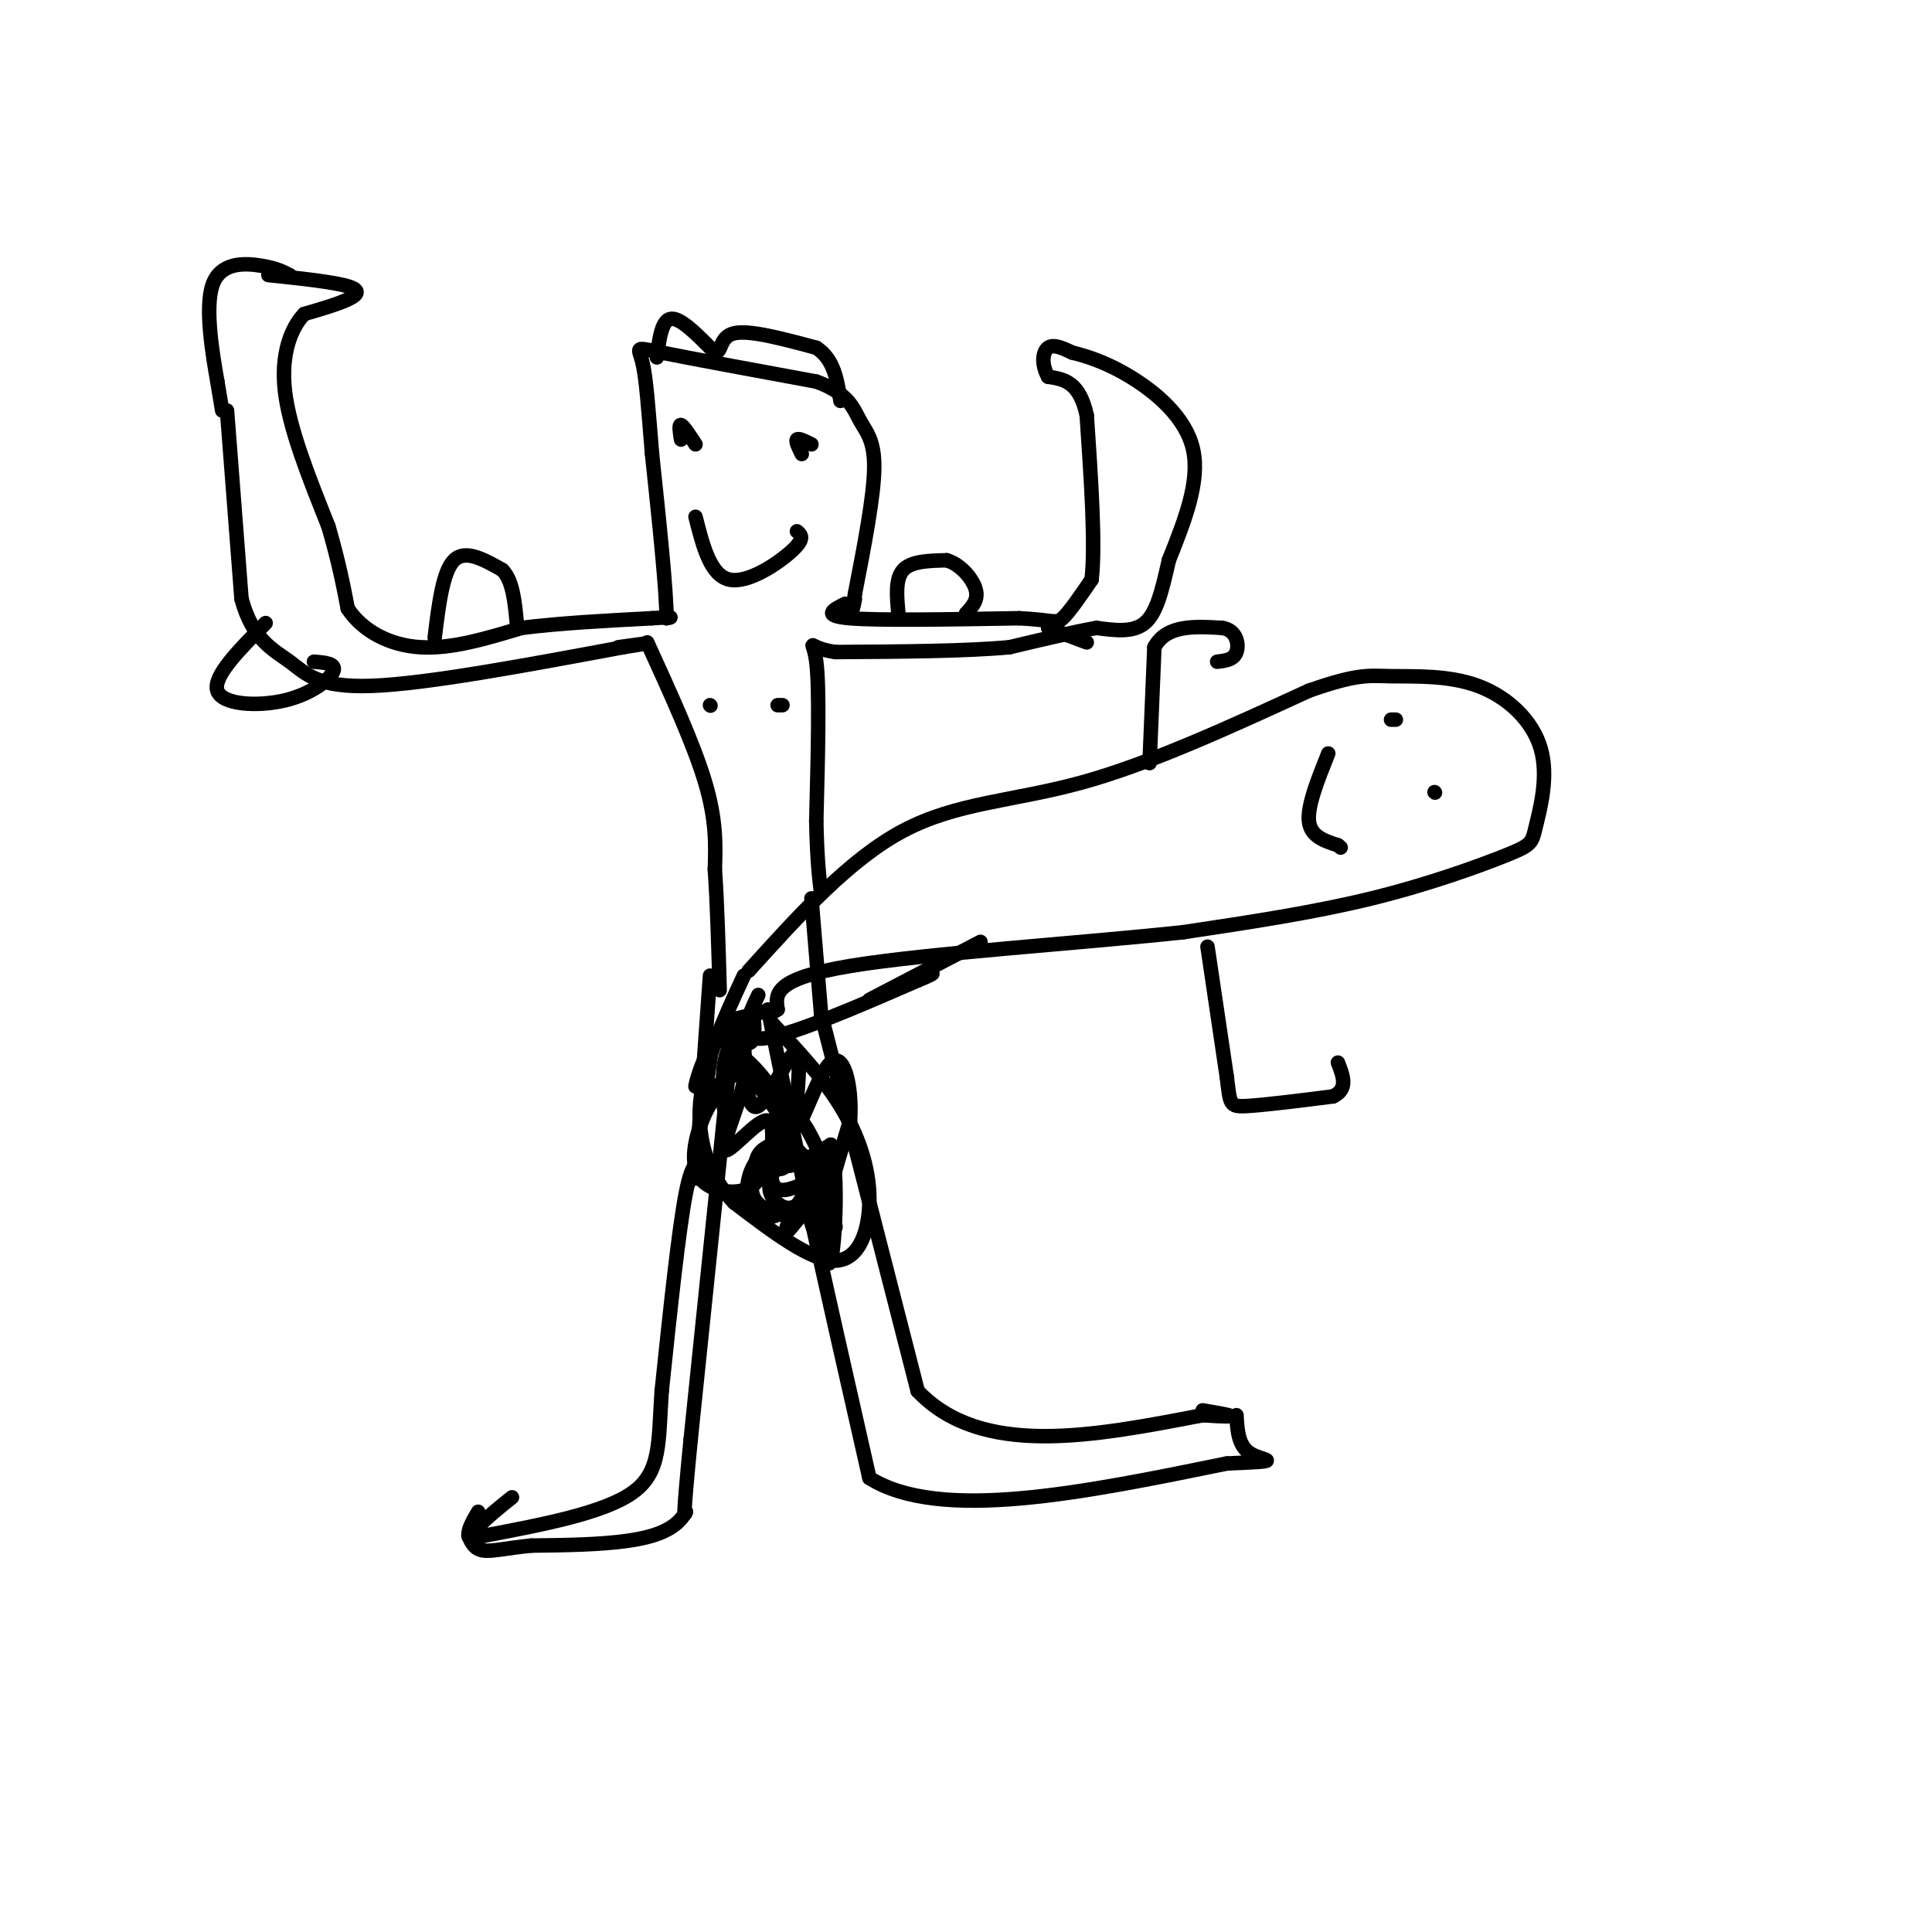 <svg viewBox='0 0 400 400' version='1.1' xmlns='http://www.w3.org/2000/svg' xmlns:xlink='http://www.w3.org/1999/xlink'><g fill='none' stroke='#000000' stroke-width='3' stroke-linecap='round' stroke-linejoin='round'><path d='M47,85c0.000,0.000 3.000,39.000 3,39'/><path d='M50,124c2.333,8.583 6.667,10.542 10,13c3.333,2.458 5.667,5.417 17,5c11.333,-0.417 31.667,-4.208 52,-8'/><path d='M129,134c8.500,-1.333 3.750,-0.667 -1,0'/><path d='M55,129c-5.488,5.524 -10.976,11.048 -10,14c0.976,2.952 8.417,3.333 14,2c5.583,-1.333 9.310,-4.381 10,-6c0.690,-1.619 -1.655,-1.810 -4,-2'/><path d='M46,85c0.000,0.000 -1.000,-6.000 -1,-6'/><path d='M45,79c-0.905,-5.190 -2.667,-15.167 -1,-20c1.667,-4.833 6.762,-4.524 10,-4c3.238,0.524 4.619,1.262 6,2'/><path d='M60,57c-0.842,0.226 -5.947,-0.207 -4,0c1.947,0.207 10.947,1.056 15,2c4.053,0.944 3.158,1.984 1,3c-2.158,1.016 -5.579,2.008 -9,3'/><path d='M63,65c-2.689,2.778 -4.911,8.222 -4,16c0.911,7.778 4.956,17.889 9,28'/><path d='M68,109c2.167,7.500 3.083,12.250 4,17'/><path d='M72,126c3.022,4.600 8.578,7.600 15,8c6.422,0.400 13.711,-1.800 21,-4'/><path d='M108,130c8.000,-1.000 17.500,-1.500 27,-2'/><path d='M135,128c5.000,-0.333 4.000,-0.167 3,0'/><path d='M138,128c0.000,-5.667 -1.500,-19.833 -3,-34'/><path d='M135,94c-0.774,-9.369 -1.208,-15.792 -2,-19c-0.792,-3.208 -1.940,-3.202 4,-2c5.940,1.202 18.970,3.601 32,6'/><path d='M169,79c6.762,2.452 7.667,5.583 9,8c1.333,2.417 3.095,4.119 3,10c-0.095,5.881 -2.048,15.940 -4,26'/><path d='M177,123c-0.667,4.500 -0.333,2.750 0,1'/><path d='M141,91c-0.250,-1.583 -0.500,-3.167 0,-3c0.500,0.167 1.750,2.083 3,4'/><path d='M168,92c-1.333,-0.667 -2.667,-1.333 -3,-1c-0.333,0.333 0.333,1.667 1,3'/><path d='M144,107c1.533,6.067 3.067,12.133 7,13c3.933,0.867 10.267,-3.467 13,-6c2.733,-2.533 1.867,-3.267 1,-4'/><path d='M136,74c0.500,-3.917 1.000,-7.833 3,-8c2.000,-0.167 5.500,3.417 9,7'/><path d='M148,73c1.533,0.067 0.867,-3.267 4,-4c3.133,-0.733 10.067,1.133 17,3'/><path d='M169,72c3.667,2.333 4.333,6.667 5,11'/><path d='M175,125c-2.500,1.250 -5.000,2.500 1,3c6.000,0.500 20.500,0.250 35,0'/><path d='M211,128c7.178,0.356 7.622,1.244 9,0c1.378,-1.244 3.689,-4.622 6,-8'/><path d='M226,120c0.833,-7.000 -0.083,-20.500 -1,-34'/><path d='M225,86c-1.500,-7.000 -4.750,-7.500 -8,-8'/><path d='M217,78c-1.467,-2.622 -1.133,-5.178 0,-6c1.133,-0.822 3.067,0.089 5,1'/><path d='M222,73c2.655,0.667 6.792,1.833 12,5c5.208,3.167 11.488,8.333 13,15c1.512,6.667 -1.744,14.833 -5,23'/><path d='M242,116c-1.444,6.422 -2.556,10.978 -5,13c-2.444,2.022 -6.222,1.511 -10,1'/><path d='M227,130c-4.667,0.833 -11.333,2.417 -18,4'/><path d='M209,134c-9.000,0.833 -22.500,0.917 -36,1'/><path d='M173,135c-6.489,-0.867 -4.711,-3.533 -4,2c0.711,5.533 0.356,19.267 0,33'/><path d='M169,170c0.167,8.000 0.583,11.500 1,15'/><path d='M134,133c4.833,10.583 9.667,21.167 12,29c2.333,7.833 2.167,12.917 2,18'/><path d='M148,180c0.500,7.167 0.750,16.083 1,25'/><path d='M168,186c0.000,0.000 2.000,24.000 2,24'/><path d='M147,202c0.000,0.000 -3.000,42.000 -3,42'/><path d='M146,242c-1.250,-1.333 -2.500,-2.667 -4,5c-1.500,7.667 -3.250,24.333 -5,41'/><path d='M137,288c-0.733,10.644 -0.067,16.756 -6,21c-5.933,4.244 -18.467,6.622 -31,9'/><path d='M100,318c-4.167,0.167 0.917,-3.917 6,-8'/><path d='M170,210c0.000,0.000 20.000,78.000 20,78'/><path d='M190,288c13.167,13.833 36.083,9.417 59,5'/><path d='M249,293c9.833,0.667 4.917,-0.167 0,-1'/><path d='M147,146c0.000,0.000 0.100,0.100 0.1,0.1'/><path d='M162,146c0.000,0.000 -1.000,0.000 -1,0'/><path d='M152,211c0.000,0.000 8.000,-2.000 8,-2'/><path d='M152,211c0.000,0.000 -9.000,87.000 -9,87'/><path d='M143,298c-1.667,17.000 -1.333,16.000 -1,15'/><path d='M142,313c-1.933,3.622 -6.267,5.178 -12,6c-5.733,0.822 -12.867,0.911 -20,1'/><path d='M110,320c-5.200,0.511 -8.200,1.289 -10,1c-1.800,-0.289 -2.400,-1.644 -3,-3'/><path d='M97,318c-0.167,-1.333 0.917,-3.167 2,-5'/><path d='M159,209c0.000,0.000 8.000,39.000 8,39'/><path d='M167,248c3.500,16.167 8.250,37.083 13,58'/><path d='M180,306c14.500,9.167 44.250,3.083 74,-3'/><path d='M254,303c12.756,-0.556 7.644,-0.444 5,-2c-2.644,-1.556 -2.822,-4.778 -3,-8'/><path d='M155,201c10.444,-11.556 20.889,-23.111 32,-29c11.111,-5.889 22.889,-6.111 37,-10c14.111,-3.889 30.556,-11.444 47,-19'/><path d='M271,143c10.244,-3.594 12.354,-3.078 17,-3c4.646,0.078 11.829,-0.280 18,2c6.171,2.280 11.330,7.199 13,13c1.670,5.801 -0.150,12.483 -1,16c-0.850,3.517 -0.729,3.870 -6,6c-5.271,2.130 -15.935,6.037 -28,9c-12.065,2.963 -25.533,4.981 -39,7'/><path d='M245,193c-20.733,2.244 -53.067,4.356 -69,7c-15.933,2.644 -15.467,5.822 -15,9'/><path d='M161,209c-2.500,1.500 -1.250,0.750 0,0'/><path d='M160,212c5.155,5.494 10.310,10.988 14,17c3.690,6.012 5.917,12.542 6,19c0.083,6.458 -1.976,12.845 -7,13c-5.024,0.155 -13.012,-5.923 -21,-12'/><path d='M152,249c-5.222,-5.378 -7.778,-12.822 -7,-21c0.778,-8.178 4.889,-17.089 9,-26'/><path d='M156,210c0.223,2.887 0.447,5.774 -1,6c-1.447,0.226 -4.563,-2.207 -7,0c-2.437,2.207 -4.195,9.056 -4,9c0.195,-0.056 2.341,-7.016 3,-8c0.659,-0.984 -0.171,4.008 -1,9'/><path d='M146,226c2.051,-0.353 7.678,-5.736 8,-3c0.322,2.736 -4.659,13.589 -4,15c0.659,1.411 6.960,-6.622 9,-6c2.040,0.622 -0.182,9.898 1,13c1.182,3.102 5.766,0.029 7,0c1.234,-0.029 -0.883,2.985 -3,6'/><path d='M164,251c-0.923,2.153 -1.731,4.535 -1,4c0.731,-0.535 3.000,-3.986 4,-4c1.000,-0.014 0.732,3.409 2,4c1.268,0.591 4.072,-1.648 4,-1c-0.072,0.648 -3.021,4.185 -3,1c0.021,-3.185 3.010,-13.093 6,-23'/><path d='M176,232c0.479,-7.368 -1.325,-14.286 -4,-12c-2.675,2.286 -6.222,13.778 -7,13c-0.778,-0.778 1.214,-13.825 0,-15c-1.214,-1.175 -5.632,9.521 -8,11c-2.368,1.479 -2.684,-6.261 -3,-14'/><path d='M154,215c-1.372,-1.703 -3.301,1.038 -4,5c-0.699,3.962 -0.167,9.145 0,10c0.167,0.855 -0.029,-2.618 -1,-3c-0.971,-0.382 -2.716,2.328 -4,6c-1.284,3.672 -2.106,8.305 0,11c2.106,2.695 7.142,3.451 10,2c2.858,-1.451 3.539,-5.111 3,-6c-0.539,-0.889 -2.299,0.991 -3,4c-0.701,3.009 -0.343,7.145 2,8c2.343,0.855 6.672,-1.573 11,-4'/><path d='M168,248c1.421,-2.829 -0.528,-7.903 -3,-10c-2.472,-2.097 -5.468,-1.219 -7,0c-1.532,1.219 -1.602,2.780 -2,5c-0.398,2.220 -1.125,5.101 2,7c3.125,1.899 10.102,2.817 12,0c1.898,-2.817 -1.282,-9.369 -4,-11c-2.718,-1.631 -4.972,1.660 -6,4c-1.028,2.340 -0.830,3.729 0,5c0.830,1.271 2.291,2.423 4,2c1.709,-0.423 3.665,-2.423 5,-4c1.335,-1.577 2.049,-2.732 1,-6c-1.049,-3.268 -3.859,-8.649 -6,-10c-2.141,-1.351 -3.612,1.328 -4,4c-0.388,2.672 0.306,5.336 1,8'/><path d='M161,242c1.426,0.500 4.490,-2.250 2,-8c-2.490,-5.750 -10.533,-14.500 -11,-16c-0.467,-1.500 6.644,4.250 9,10c2.356,5.750 -0.041,11.500 1,13c1.041,1.500 5.521,-1.250 10,-4'/><path d='M172,237c1.689,5.422 0.911,20.978 0,24c-0.911,3.022 -1.956,-6.489 -3,-16'/><path d='M157,206c-2.250,4.750 -4.500,9.500 1,9c5.500,-0.500 18.750,-6.250 32,-12'/><path d='M190,203c5.333,-2.167 2.667,-1.583 0,-1'/><path d='M180,207c0.000,0.000 23.000,-12.000 23,-12'/><path d='M217,130c0.000,0.000 8.000,3.000 8,3'/><path d='M90,132c0.833,-6.833 1.667,-13.667 4,-16c2.333,-2.333 6.167,-0.167 10,2'/><path d='M104,118c2.167,2.167 2.583,6.583 3,11'/><path d='M186,127c-0.333,-3.583 -0.667,-7.167 1,-9c1.667,-1.833 5.333,-1.917 9,-2'/><path d='M196,116c2.822,0.800 5.378,3.800 6,6c0.622,2.200 -0.689,3.600 -2,5'/><path d='M289,149c0.000,0.000 -1.000,0.000 -1,0'/><path d='M297,164c0.000,0.000 0.100,0.100 0.1,0.1'/><path d='M275,156c-2.167,5.417 -4.333,10.833 -4,14c0.333,3.167 3.167,4.083 6,5'/><path d='M277,175c1.000,0.833 0.500,0.417 0,0'/><path d='M250,196c0.000,0.000 4.000,27.000 4,27'/><path d='M254,223c0.711,5.622 0.489,6.178 4,6c3.511,-0.178 10.756,-1.089 18,-2'/><path d='M276,227c3.167,-1.500 2.083,-4.250 1,-7'/><path d='M238,158c0.000,0.000 1.000,-24.000 1,-24'/><path d='M239,134c2.500,-4.667 8.250,-4.333 14,-4'/><path d='M253,130c3.022,0.400 3.578,3.400 3,5c-0.578,1.600 -2.289,1.800 -4,2'/></g>
</svg>